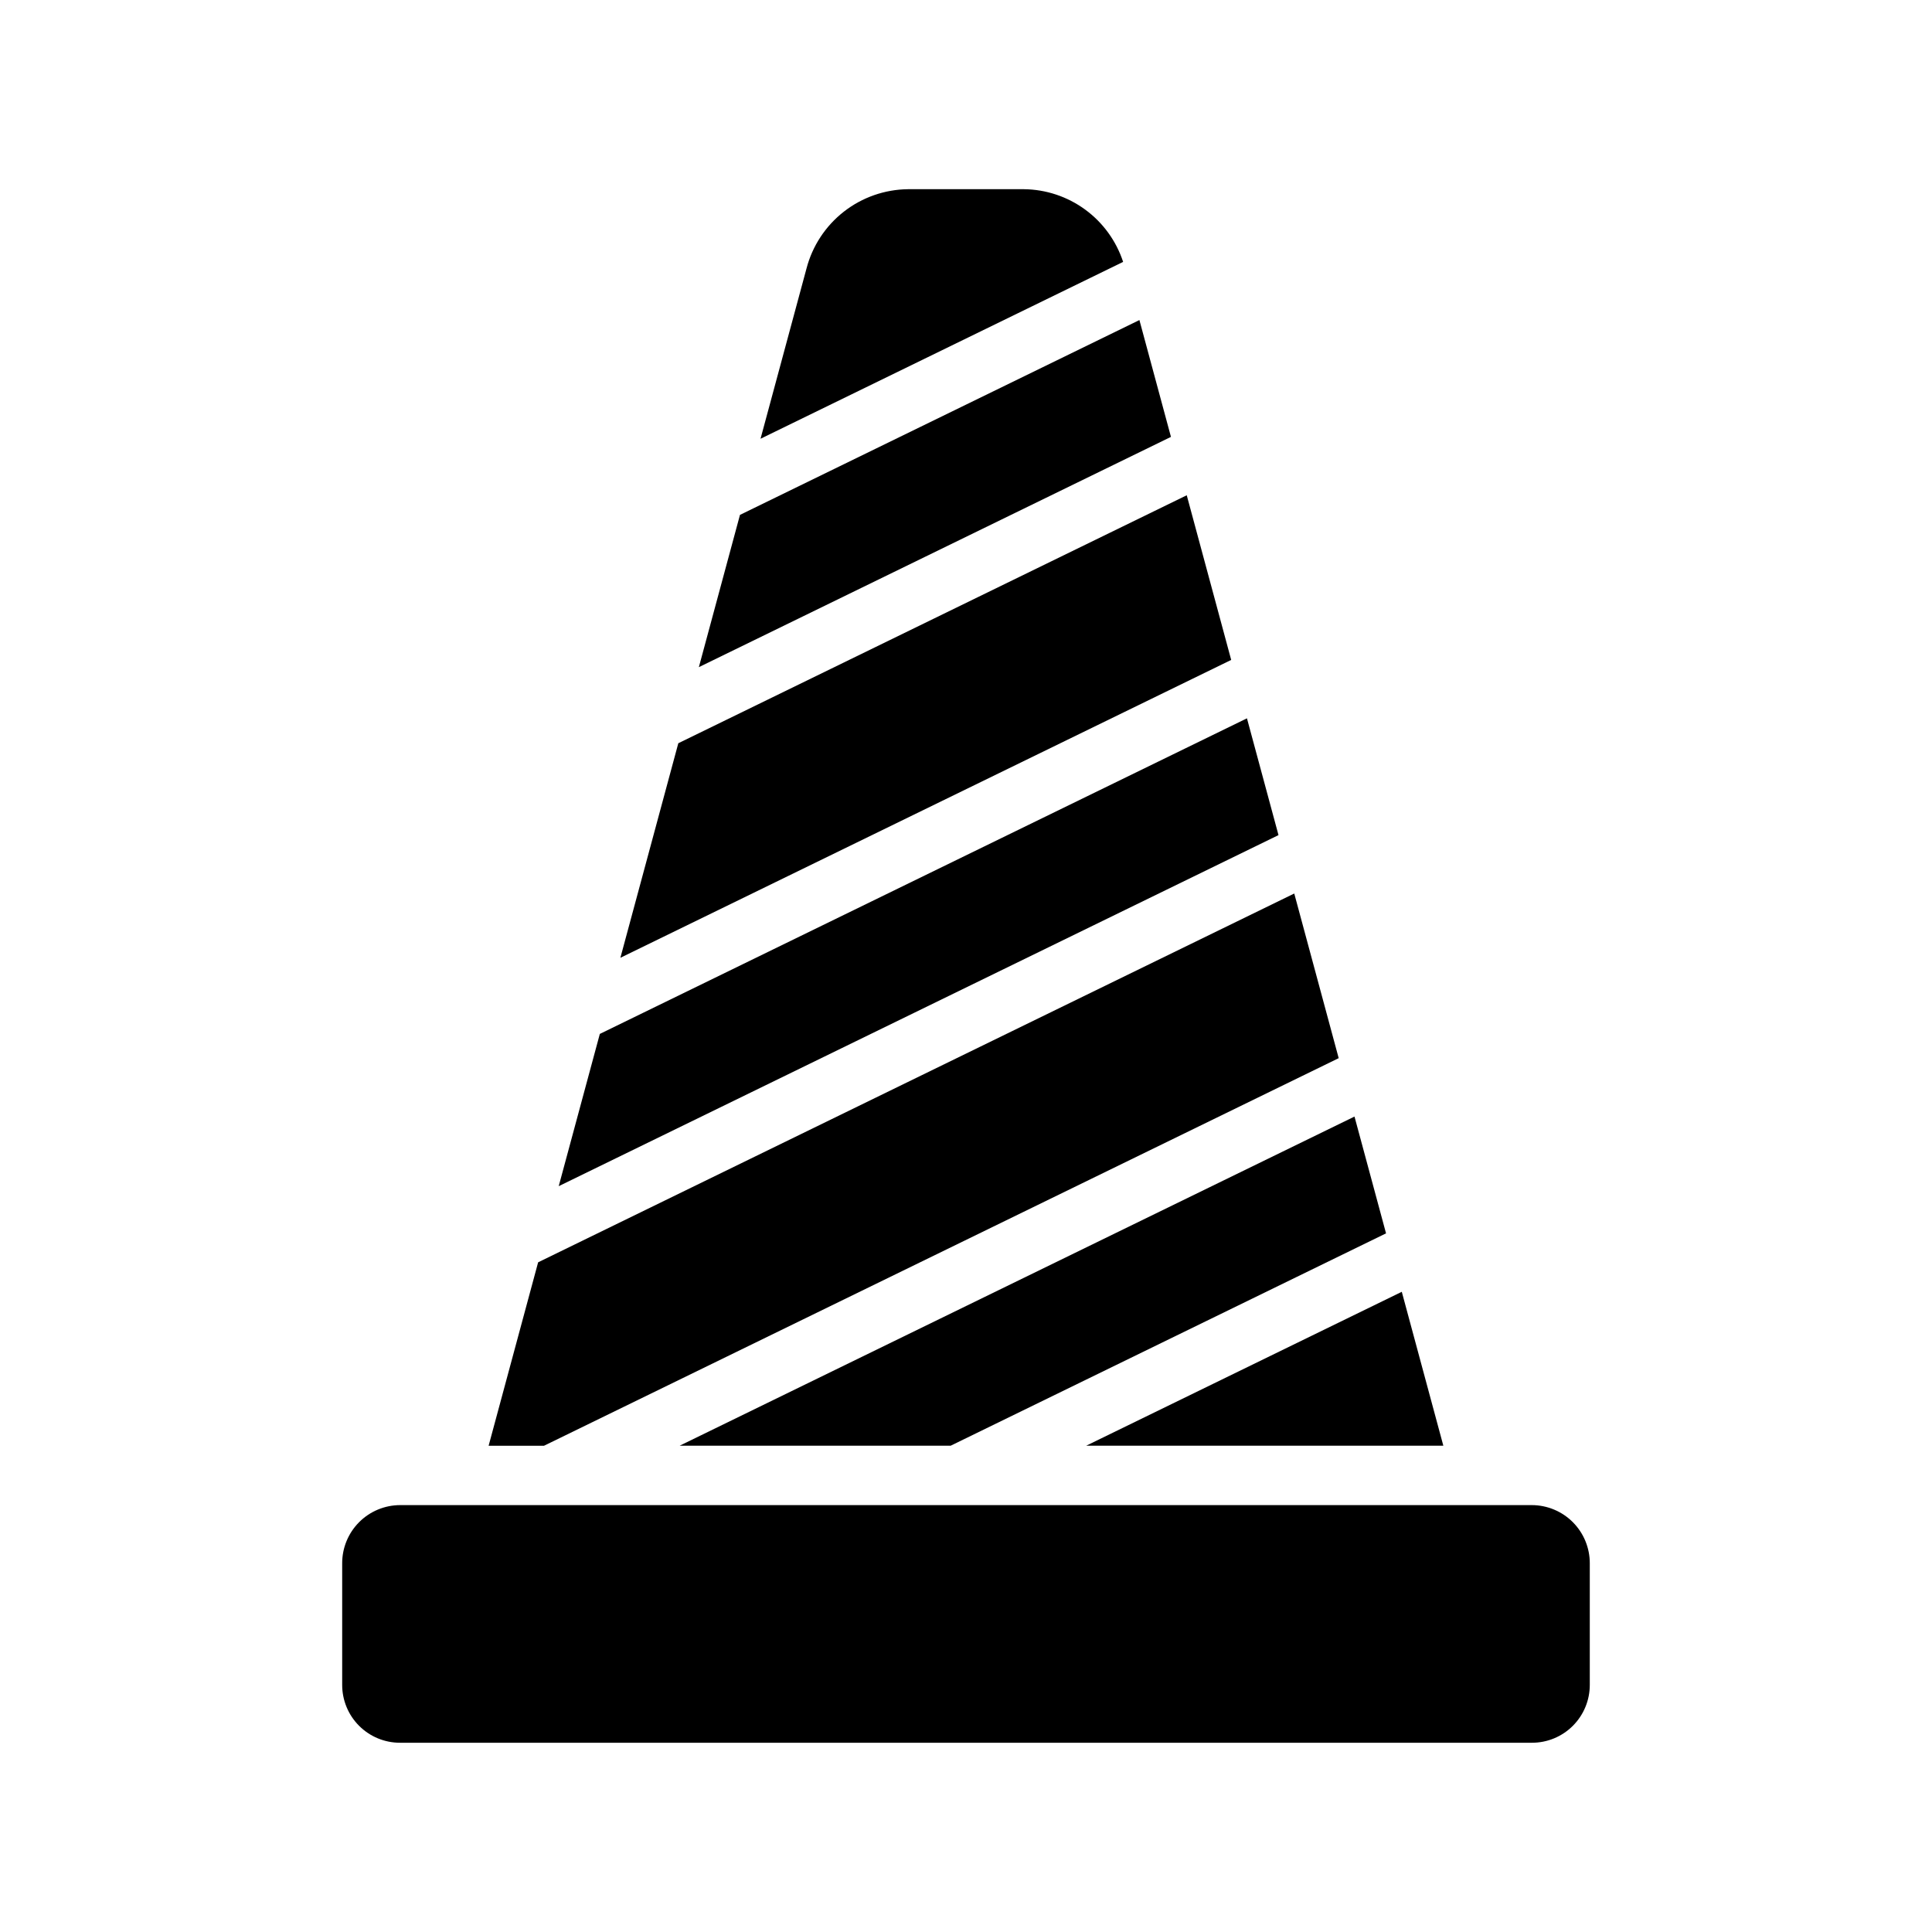 <?xml version="1.0" encoding="UTF-8"?>
<!-- Uploaded to: SVG Repo, www.svgrepo.com, Generator: SVG Repo Mixer Tools -->
<svg fill="#000000" width="800px" height="800px" version="1.1" viewBox="144 144 512 512" xmlns="http://www.w3.org/2000/svg">
 <g>
  <path d="m565.31 558.3v32.195c0.008 4.074-1.609 7.984-4.488 10.863-2.879 2.883-6.789 4.496-10.863 4.488h-299.93c-4.074 0.008-7.981-1.605-10.863-4.488-2.879-2.879-4.492-6.789-4.484-10.863v-32.195c-0.012-4.082 1.598-8 4.477-10.895 2.879-2.894 6.789-4.523 10.871-4.535h299.93c4.082 0.012 7.992 1.641 10.871 4.535 2.879 2.894 4.488 6.812 4.481 10.895z"/>
  <path d="m458.5 275.25-134.74 65.715-15.352 56.859 161.87-78.938z"/>
  <path d="m515.49 486.34-83.648 40.793h94.66z"/>
  <path d="m340.1 280.45-10.895 40.352 125.11-61.023-8.359-30.961z"/>
  <path d="m302.96 418-10.895 40.348 190.75-93.035-8.359-30.949z"/>
  <path d="m324.11 527.13h71.824l115.38-56.277-8.359-30.953z"/>
  <path d="m415.35 194.14h-30.699c-6.172 0.062-12.156 2.152-17.02 5.949-4.867 3.801-8.348 9.094-9.902 15.07l-12.18 45.113 96.09-46.867c-1.82-5.555-5.332-10.402-10.047-13.855-4.715-3.457-10.395-5.348-16.242-5.41z"/>
  <path d="m486.99 380.79-200.38 97.734-13.121 48.609h14.688l210.59-102.71z"/>
 </g>
</svg>